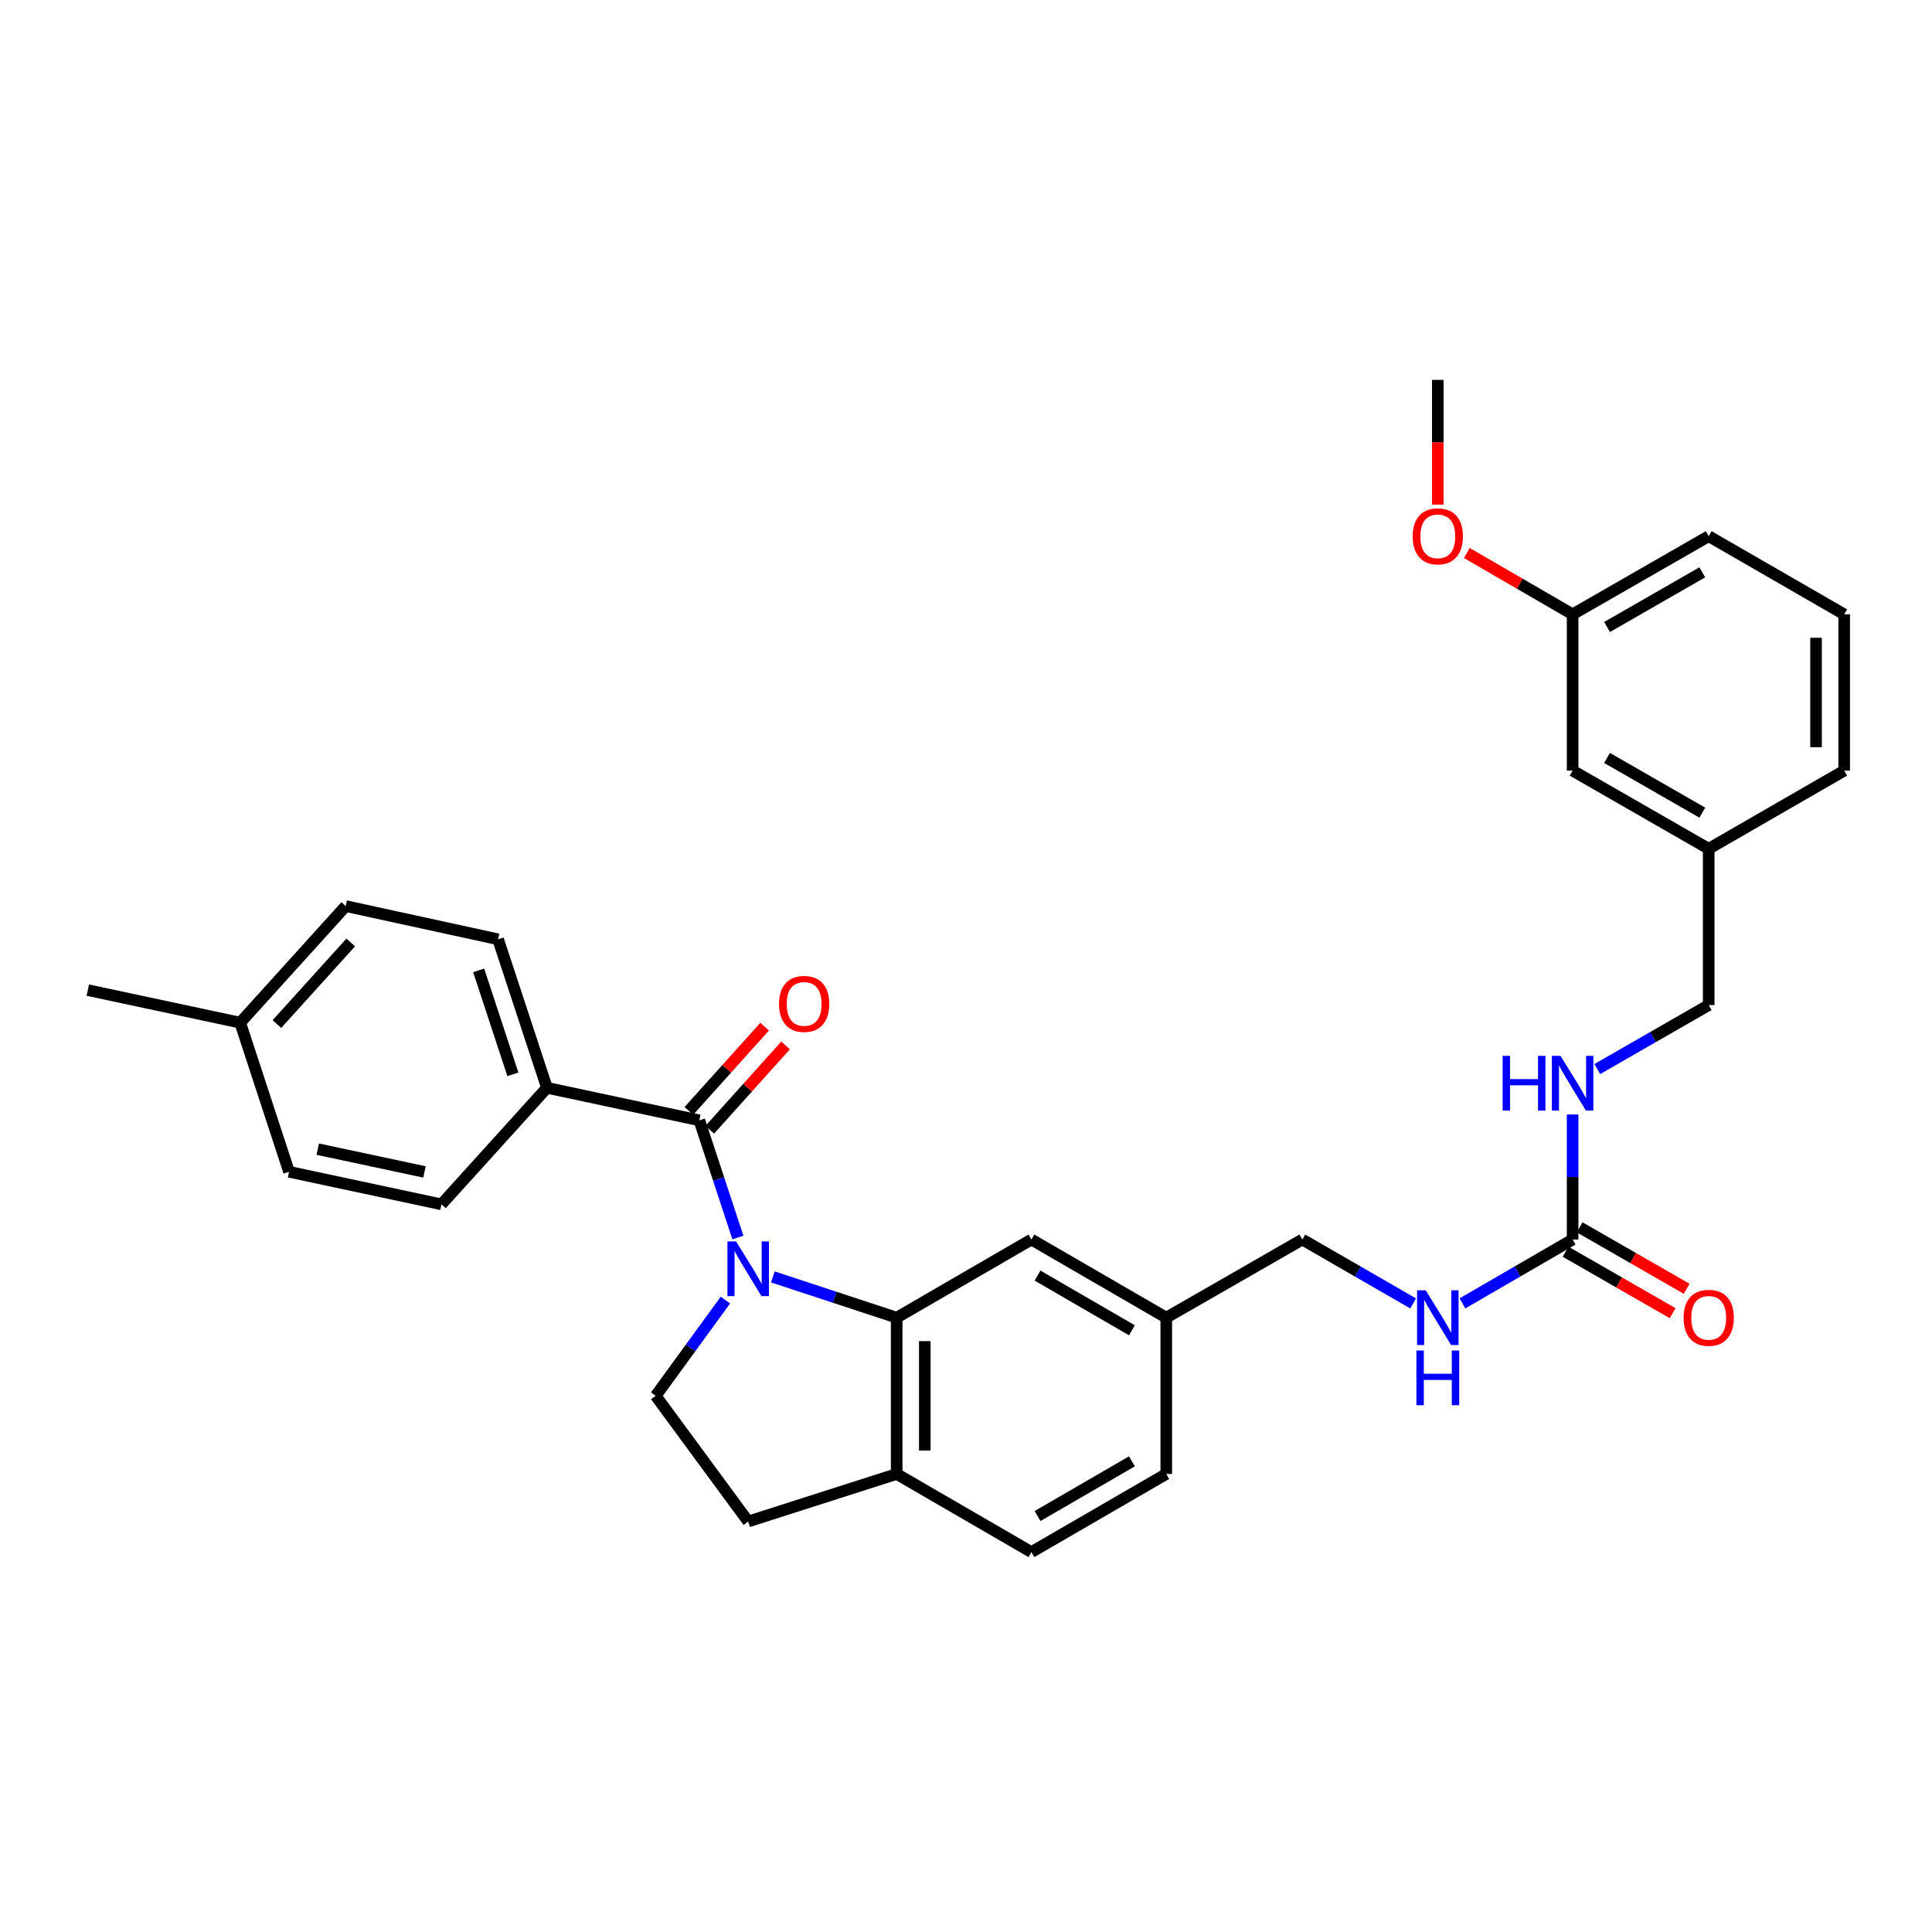 <?xml version='1.0' encoding='iso-8859-1'?>
<svg version='1.1' baseProfile='full'
              xmlns='http://www.w3.org/2000/svg'
                      xmlns:rdkit='http://www.rdkit.org/xml'
                      xmlns:xlink='http://www.w3.org/1999/xlink'
                  xml:space='preserve'
width='1000px' height='1000px' viewBox='0 0 1000 1000'>
<!-- END OF HEADER -->
<rect style='opacity:1.0;fill:#FFFFFF;stroke:none' width='1000' height='1000' x='0' y='0'> </rect>
<path class='bond-0' d='M 381.933,640.55 L 371.947,610.217' style='fill:none;fill-rule:evenodd;stroke:#0000FF;stroke-width:6px;stroke-linecap:butt;stroke-linejoin:miter;stroke-opacity:1' />
<path class='bond-0' d='M 371.947,610.217 L 361.962,579.884' style='fill:none;fill-rule:evenodd;stroke:#000000;stroke-width:6px;stroke-linecap:butt;stroke-linejoin:miter;stroke-opacity:1' />
<path class='bond-1' d='M 400.022,660.932 L 432.066,671.477' style='fill:none;fill-rule:evenodd;stroke:#0000FF;stroke-width:6px;stroke-linecap:butt;stroke-linejoin:miter;stroke-opacity:1' />
<path class='bond-1' d='M 432.066,671.477 L 464.109,682.022' style='fill:none;fill-rule:evenodd;stroke:#000000;stroke-width:6px;stroke-linecap:butt;stroke-linejoin:miter;stroke-opacity:1' />
<path class='bond-3' d='M 375.469,672.925 L 357.43,697.697' style='fill:none;fill-rule:evenodd;stroke:#0000FF;stroke-width:6px;stroke-linecap:butt;stroke-linejoin:miter;stroke-opacity:1' />
<path class='bond-3' d='M 357.43,697.697 L 339.391,722.47' style='fill:none;fill-rule:evenodd;stroke:#000000;stroke-width:6px;stroke-linecap:butt;stroke-linejoin:miter;stroke-opacity:1' />
<path class='bond-4' d='M 361.962,579.884 L 283.098,563.043' style='fill:none;fill-rule:evenodd;stroke:#000000;stroke-width:6px;stroke-linecap:butt;stroke-linejoin:miter;stroke-opacity:1' />
<path class='bond-9' d='M 367.378,584.754 L 386.994,562.94' style='fill:none;fill-rule:evenodd;stroke:#000000;stroke-width:6px;stroke-linecap:butt;stroke-linejoin:miter;stroke-opacity:1' />
<path class='bond-9' d='M 386.994,562.94 L 406.611,541.126' style='fill:none;fill-rule:evenodd;stroke:#FF0000;stroke-width:6px;stroke-linecap:butt;stroke-linejoin:miter;stroke-opacity:1' />
<path class='bond-9' d='M 356.546,575.013 L 376.163,553.2' style='fill:none;fill-rule:evenodd;stroke:#000000;stroke-width:6px;stroke-linecap:butt;stroke-linejoin:miter;stroke-opacity:1' />
<path class='bond-9' d='M 376.163,553.2 L 395.779,531.386' style='fill:none;fill-rule:evenodd;stroke:#FF0000;stroke-width:6px;stroke-linecap:butt;stroke-linejoin:miter;stroke-opacity:1' />
<path class='bond-5' d='M 464.109,682.022 L 464.109,762.925' style='fill:none;fill-rule:evenodd;stroke:#000000;stroke-width:6px;stroke-linecap:butt;stroke-linejoin:miter;stroke-opacity:1' />
<path class='bond-5' d='M 478.676,694.158 L 478.676,750.79' style='fill:none;fill-rule:evenodd;stroke:#000000;stroke-width:6px;stroke-linecap:butt;stroke-linejoin:miter;stroke-opacity:1' />
<path class='bond-6' d='M 464.109,682.022 L 533.86,641.575' style='fill:none;fill-rule:evenodd;stroke:#000000;stroke-width:6px;stroke-linecap:butt;stroke-linejoin:miter;stroke-opacity:1' />
<path class='bond-2' d='M 813.982,641.575 L 785.473,658.101' style='fill:none;fill-rule:evenodd;stroke:#000000;stroke-width:6px;stroke-linecap:butt;stroke-linejoin:miter;stroke-opacity:1' />
<path class='bond-2' d='M 785.473,658.101 L 756.963,674.628' style='fill:none;fill-rule:evenodd;stroke:#0000FF;stroke-width:6px;stroke-linecap:butt;stroke-linejoin:miter;stroke-opacity:1' />
<path class='bond-7' d='M 813.982,641.575 L 813.982,609.214' style='fill:none;fill-rule:evenodd;stroke:#000000;stroke-width:6px;stroke-linecap:butt;stroke-linejoin:miter;stroke-opacity:1' />
<path class='bond-7' d='M 813.982,609.214 L 813.982,576.854' style='fill:none;fill-rule:evenodd;stroke:#0000FF;stroke-width:6px;stroke-linecap:butt;stroke-linejoin:miter;stroke-opacity:1' />
<path class='bond-10' d='M 810.356,647.891 L 838.06,663.799' style='fill:none;fill-rule:evenodd;stroke:#000000;stroke-width:6px;stroke-linecap:butt;stroke-linejoin:miter;stroke-opacity:1' />
<path class='bond-10' d='M 838.06,663.799 L 865.764,679.707' style='fill:none;fill-rule:evenodd;stroke:#FF0000;stroke-width:6px;stroke-linecap:butt;stroke-linejoin:miter;stroke-opacity:1' />
<path class='bond-10' d='M 817.609,635.258 L 845.314,651.167' style='fill:none;fill-rule:evenodd;stroke:#000000;stroke-width:6px;stroke-linecap:butt;stroke-linejoin:miter;stroke-opacity:1' />
<path class='bond-10' d='M 845.314,651.167 L 873.018,667.075' style='fill:none;fill-rule:evenodd;stroke:#FF0000;stroke-width:6px;stroke-linecap:butt;stroke-linejoin:miter;stroke-opacity:1' />
<path class='bond-11' d='M 339.391,722.47 L 387.26,787.527' style='fill:none;fill-rule:evenodd;stroke:#000000;stroke-width:6px;stroke-linecap:butt;stroke-linejoin:miter;stroke-opacity:1' />
<path class='bond-13' d='M 283.098,563.043 L 257.8,486.178' style='fill:none;fill-rule:evenodd;stroke:#000000;stroke-width:6px;stroke-linecap:butt;stroke-linejoin:miter;stroke-opacity:1' />
<path class='bond-13' d='M 265.467,556.067 L 247.758,502.261' style='fill:none;fill-rule:evenodd;stroke:#000000;stroke-width:6px;stroke-linecap:butt;stroke-linejoin:miter;stroke-opacity:1' />
<path class='bond-14' d='M 283.098,563.043 L 228.496,623.366' style='fill:none;fill-rule:evenodd;stroke:#000000;stroke-width:6px;stroke-linecap:butt;stroke-linejoin:miter;stroke-opacity:1' />
<path class='bond-12' d='M 464.109,762.925 L 533.86,803.365' style='fill:none;fill-rule:evenodd;stroke:#000000;stroke-width:6px;stroke-linecap:butt;stroke-linejoin:miter;stroke-opacity:1' />
<path class='bond-31' d='M 464.109,762.925 L 387.26,787.527' style='fill:none;fill-rule:evenodd;stroke:#000000;stroke-width:6px;stroke-linecap:butt;stroke-linejoin:miter;stroke-opacity:1' />
<path class='bond-15' d='M 533.86,641.575 L 603.652,682.022' style='fill:none;fill-rule:evenodd;stroke:#000000;stroke-width:6px;stroke-linecap:butt;stroke-linejoin:miter;stroke-opacity:1' />
<path class='bond-15' d='M 537.025,660.245 L 585.879,688.558' style='fill:none;fill-rule:evenodd;stroke:#000000;stroke-width:6px;stroke-linecap:butt;stroke-linejoin:miter;stroke-opacity:1' />
<path class='bond-17' d='M 826.753,553.338 L 855.587,536.781' style='fill:none;fill-rule:evenodd;stroke:#0000FF;stroke-width:6px;stroke-linecap:butt;stroke-linejoin:miter;stroke-opacity:1' />
<path class='bond-17' d='M 855.587,536.781 L 884.422,520.224' style='fill:none;fill-rule:evenodd;stroke:#000000;stroke-width:6px;stroke-linecap:butt;stroke-linejoin:miter;stroke-opacity:1' />
<path class='bond-8' d='M 731.443,674.659 L 702.767,658.117' style='fill:none;fill-rule:evenodd;stroke:#0000FF;stroke-width:6px;stroke-linecap:butt;stroke-linejoin:miter;stroke-opacity:1' />
<path class='bond-8' d='M 702.767,658.117 L 674.091,641.575' style='fill:none;fill-rule:evenodd;stroke:#000000;stroke-width:6px;stroke-linecap:butt;stroke-linejoin:miter;stroke-opacity:1' />
<path class='bond-32' d='M 533.86,803.365 L 603.652,762.925' style='fill:none;fill-rule:evenodd;stroke:#000000;stroke-width:6px;stroke-linecap:butt;stroke-linejoin:miter;stroke-opacity:1' />
<path class='bond-32' d='M 537.026,784.695 L 585.88,756.387' style='fill:none;fill-rule:evenodd;stroke:#000000;stroke-width:6px;stroke-linecap:butt;stroke-linejoin:miter;stroke-opacity:1' />
<path class='bond-21' d='M 257.8,486.178 L 178.936,468.989' style='fill:none;fill-rule:evenodd;stroke:#000000;stroke-width:6px;stroke-linecap:butt;stroke-linejoin:miter;stroke-opacity:1' />
<path class='bond-22' d='M 228.496,623.366 L 149.6,606.517' style='fill:none;fill-rule:evenodd;stroke:#000000;stroke-width:6px;stroke-linecap:butt;stroke-linejoin:miter;stroke-opacity:1' />
<path class='bond-22' d='M 219.704,606.593 L 164.477,594.798' style='fill:none;fill-rule:evenodd;stroke:#000000;stroke-width:6px;stroke-linecap:butt;stroke-linejoin:miter;stroke-opacity:1' />
<path class='bond-16' d='M 603.652,682.022 L 674.091,641.575' style='fill:none;fill-rule:evenodd;stroke:#000000;stroke-width:6px;stroke-linecap:butt;stroke-linejoin:miter;stroke-opacity:1' />
<path class='bond-20' d='M 603.652,682.022 L 603.652,762.925' style='fill:none;fill-rule:evenodd;stroke:#000000;stroke-width:6px;stroke-linecap:butt;stroke-linejoin:miter;stroke-opacity:1' />
<path class='bond-19' d='M 884.422,520.224 L 884.422,439.329' style='fill:none;fill-rule:evenodd;stroke:#000000;stroke-width:6px;stroke-linecap:butt;stroke-linejoin:miter;stroke-opacity:1' />
<path class='bond-18' d='M 813.982,398.881 L 884.422,439.329' style='fill:none;fill-rule:evenodd;stroke:#000000;stroke-width:6px;stroke-linecap:butt;stroke-linejoin:miter;stroke-opacity:1' />
<path class='bond-18' d='M 831.802,392.316 L 881.11,420.629' style='fill:none;fill-rule:evenodd;stroke:#000000;stroke-width:6px;stroke-linecap:butt;stroke-linejoin:miter;stroke-opacity:1' />
<path class='bond-23' d='M 813.982,398.881 L 813.982,317.978' style='fill:none;fill-rule:evenodd;stroke:#000000;stroke-width:6px;stroke-linecap:butt;stroke-linejoin:miter;stroke-opacity:1' />
<path class='bond-27' d='M 884.422,439.329 L 954.545,398.881' style='fill:none;fill-rule:evenodd;stroke:#000000;stroke-width:6px;stroke-linecap:butt;stroke-linejoin:miter;stroke-opacity:1' />
<path class='bond-33' d='M 178.936,468.989 L 124.326,529.336' style='fill:none;fill-rule:evenodd;stroke:#000000;stroke-width:6px;stroke-linecap:butt;stroke-linejoin:miter;stroke-opacity:1' />
<path class='bond-33' d='M 181.546,487.815 L 143.319,530.058' style='fill:none;fill-rule:evenodd;stroke:#000000;stroke-width:6px;stroke-linecap:butt;stroke-linejoin:miter;stroke-opacity:1' />
<path class='bond-24' d='M 149.6,606.517 L 124.326,529.336' style='fill:none;fill-rule:evenodd;stroke:#000000;stroke-width:6px;stroke-linecap:butt;stroke-linejoin:miter;stroke-opacity:1' />
<path class='bond-25' d='M 813.982,317.978 L 786.603,302.106' style='fill:none;fill-rule:evenodd;stroke:#000000;stroke-width:6px;stroke-linecap:butt;stroke-linejoin:miter;stroke-opacity:1' />
<path class='bond-25' d='M 786.603,302.106 L 759.223,286.235' style='fill:none;fill-rule:evenodd;stroke:#FF0000;stroke-width:6px;stroke-linecap:butt;stroke-linejoin:miter;stroke-opacity:1' />
<path class='bond-34' d='M 813.982,317.978 L 884.422,277.53' style='fill:none;fill-rule:evenodd;stroke:#000000;stroke-width:6px;stroke-linecap:butt;stroke-linejoin:miter;stroke-opacity:1' />
<path class='bond-34' d='M 831.802,324.543 L 881.11,296.23' style='fill:none;fill-rule:evenodd;stroke:#000000;stroke-width:6px;stroke-linecap:butt;stroke-linejoin:miter;stroke-opacity:1' />
<path class='bond-29' d='M 124.326,529.336 L 45.455,512.487' style='fill:none;fill-rule:evenodd;stroke:#000000;stroke-width:6px;stroke-linecap:butt;stroke-linejoin:miter;stroke-opacity:1' />
<path class='bond-30' d='M 744.207,261.188 L 744.207,228.912' style='fill:none;fill-rule:evenodd;stroke:#FF0000;stroke-width:6px;stroke-linecap:butt;stroke-linejoin:miter;stroke-opacity:1' />
<path class='bond-30' d='M 744.207,228.912 L 744.207,196.635' style='fill:none;fill-rule:evenodd;stroke:#000000;stroke-width:6px;stroke-linecap:butt;stroke-linejoin:miter;stroke-opacity:1' />
<path class='bond-26' d='M 954.545,317.978 L 954.545,398.881' style='fill:none;fill-rule:evenodd;stroke:#000000;stroke-width:6px;stroke-linecap:butt;stroke-linejoin:miter;stroke-opacity:1' />
<path class='bond-26' d='M 939.979,330.113 L 939.979,386.746' style='fill:none;fill-rule:evenodd;stroke:#000000;stroke-width:6px;stroke-linecap:butt;stroke-linejoin:miter;stroke-opacity:1' />
<path class='bond-28' d='M 954.545,317.978 L 884.422,277.53' style='fill:none;fill-rule:evenodd;stroke:#000000;stroke-width:6px;stroke-linecap:butt;stroke-linejoin:miter;stroke-opacity:1' />
<path  class='atom-0' d='M 381 642.572
L 390.28 657.572
Q 391.2 659.052, 392.68 661.732
Q 394.16 664.412, 394.24 664.572
L 394.24 642.572
L 398 642.572
L 398 670.892
L 394.12 670.892
L 384.16 654.492
Q 383 652.572, 381.76 650.372
Q 380.56 648.172, 380.2 647.492
L 380.2 670.892
L 376.52 670.892
L 376.52 642.572
L 381 642.572
' fill='#0000FF'/>
<path  class='atom-8' d='M 777.762 546.511
L 781.602 546.511
L 781.602 558.551
L 796.082 558.551
L 796.082 546.511
L 799.922 546.511
L 799.922 574.831
L 796.082 574.831
L 796.082 561.751
L 781.602 561.751
L 781.602 574.831
L 777.762 574.831
L 777.762 546.511
' fill='#0000FF'/>
<path  class='atom-8' d='M 807.722 546.511
L 817.002 561.511
Q 817.922 562.991, 819.402 565.671
Q 820.882 568.351, 820.962 568.511
L 820.962 546.511
L 824.722 546.511
L 824.722 574.831
L 820.842 574.831
L 810.882 558.431
Q 809.722 556.511, 808.482 554.311
Q 807.282 552.111, 806.922 551.431
L 806.922 574.831
L 803.242 574.831
L 803.242 546.511
L 807.722 546.511
' fill='#0000FF'/>
<path  class='atom-9' d='M 737.947 667.862
L 747.227 682.862
Q 748.147 684.342, 749.627 687.022
Q 751.107 689.702, 751.187 689.862
L 751.187 667.862
L 754.947 667.862
L 754.947 696.182
L 751.067 696.182
L 741.107 679.782
Q 739.947 677.862, 738.707 675.662
Q 737.507 673.462, 737.147 672.782
L 737.147 696.182
L 733.467 696.182
L 733.467 667.862
L 737.947 667.862
' fill='#0000FF'/>
<path  class='atom-9' d='M 733.127 699.014
L 736.967 699.014
L 736.967 711.054
L 751.447 711.054
L 751.447 699.014
L 755.287 699.014
L 755.287 727.334
L 751.447 727.334
L 751.447 714.254
L 736.967 714.254
L 736.967 727.334
L 733.127 727.334
L 733.127 699.014
' fill='#0000FF'/>
<path  class='atom-10' d='M 403.224 519.624
Q 403.224 512.824, 406.584 509.024
Q 409.944 505.224, 416.224 505.224
Q 422.504 505.224, 425.864 509.024
Q 429.224 512.824, 429.224 519.624
Q 429.224 526.504, 425.824 530.424
Q 422.424 534.304, 416.224 534.304
Q 409.984 534.304, 406.584 530.424
Q 403.224 526.544, 403.224 519.624
M 416.224 531.104
Q 420.544 531.104, 422.864 528.224
Q 425.224 525.304, 425.224 519.624
Q 425.224 514.064, 422.864 511.264
Q 420.544 508.424, 416.224 508.424
Q 411.904 508.424, 409.544 511.224
Q 407.224 514.024, 407.224 519.624
Q 407.224 525.344, 409.544 528.224
Q 411.904 531.104, 416.224 531.104
' fill='#FF0000'/>
<path  class='atom-11' d='M 871.422 682.102
Q 871.422 675.302, 874.782 671.502
Q 878.142 667.702, 884.422 667.702
Q 890.702 667.702, 894.062 671.502
Q 897.422 675.302, 897.422 682.102
Q 897.422 688.982, 894.022 692.902
Q 890.622 696.782, 884.422 696.782
Q 878.182 696.782, 874.782 692.902
Q 871.422 689.022, 871.422 682.102
M 884.422 693.582
Q 888.742 693.582, 891.062 690.702
Q 893.422 687.782, 893.422 682.102
Q 893.422 676.542, 891.062 673.742
Q 888.742 670.902, 884.422 670.902
Q 880.102 670.902, 877.742 673.702
Q 875.422 676.502, 875.422 682.102
Q 875.422 687.822, 877.742 690.702
Q 880.102 693.582, 884.422 693.582
' fill='#FF0000'/>
<path  class='atom-26' d='M 731.207 277.61
Q 731.207 270.81, 734.567 267.01
Q 737.927 263.21, 744.207 263.21
Q 750.487 263.21, 753.847 267.01
Q 757.207 270.81, 757.207 277.61
Q 757.207 284.49, 753.807 288.41
Q 750.407 292.29, 744.207 292.29
Q 737.967 292.29, 734.567 288.41
Q 731.207 284.53, 731.207 277.61
M 744.207 289.09
Q 748.527 289.09, 750.847 286.21
Q 753.207 283.29, 753.207 277.61
Q 753.207 272.05, 750.847 269.25
Q 748.527 266.41, 744.207 266.41
Q 739.887 266.41, 737.527 269.21
Q 735.207 272.01, 735.207 277.61
Q 735.207 283.33, 737.527 286.21
Q 739.887 289.09, 744.207 289.09
' fill='#FF0000'/>
</svg>
